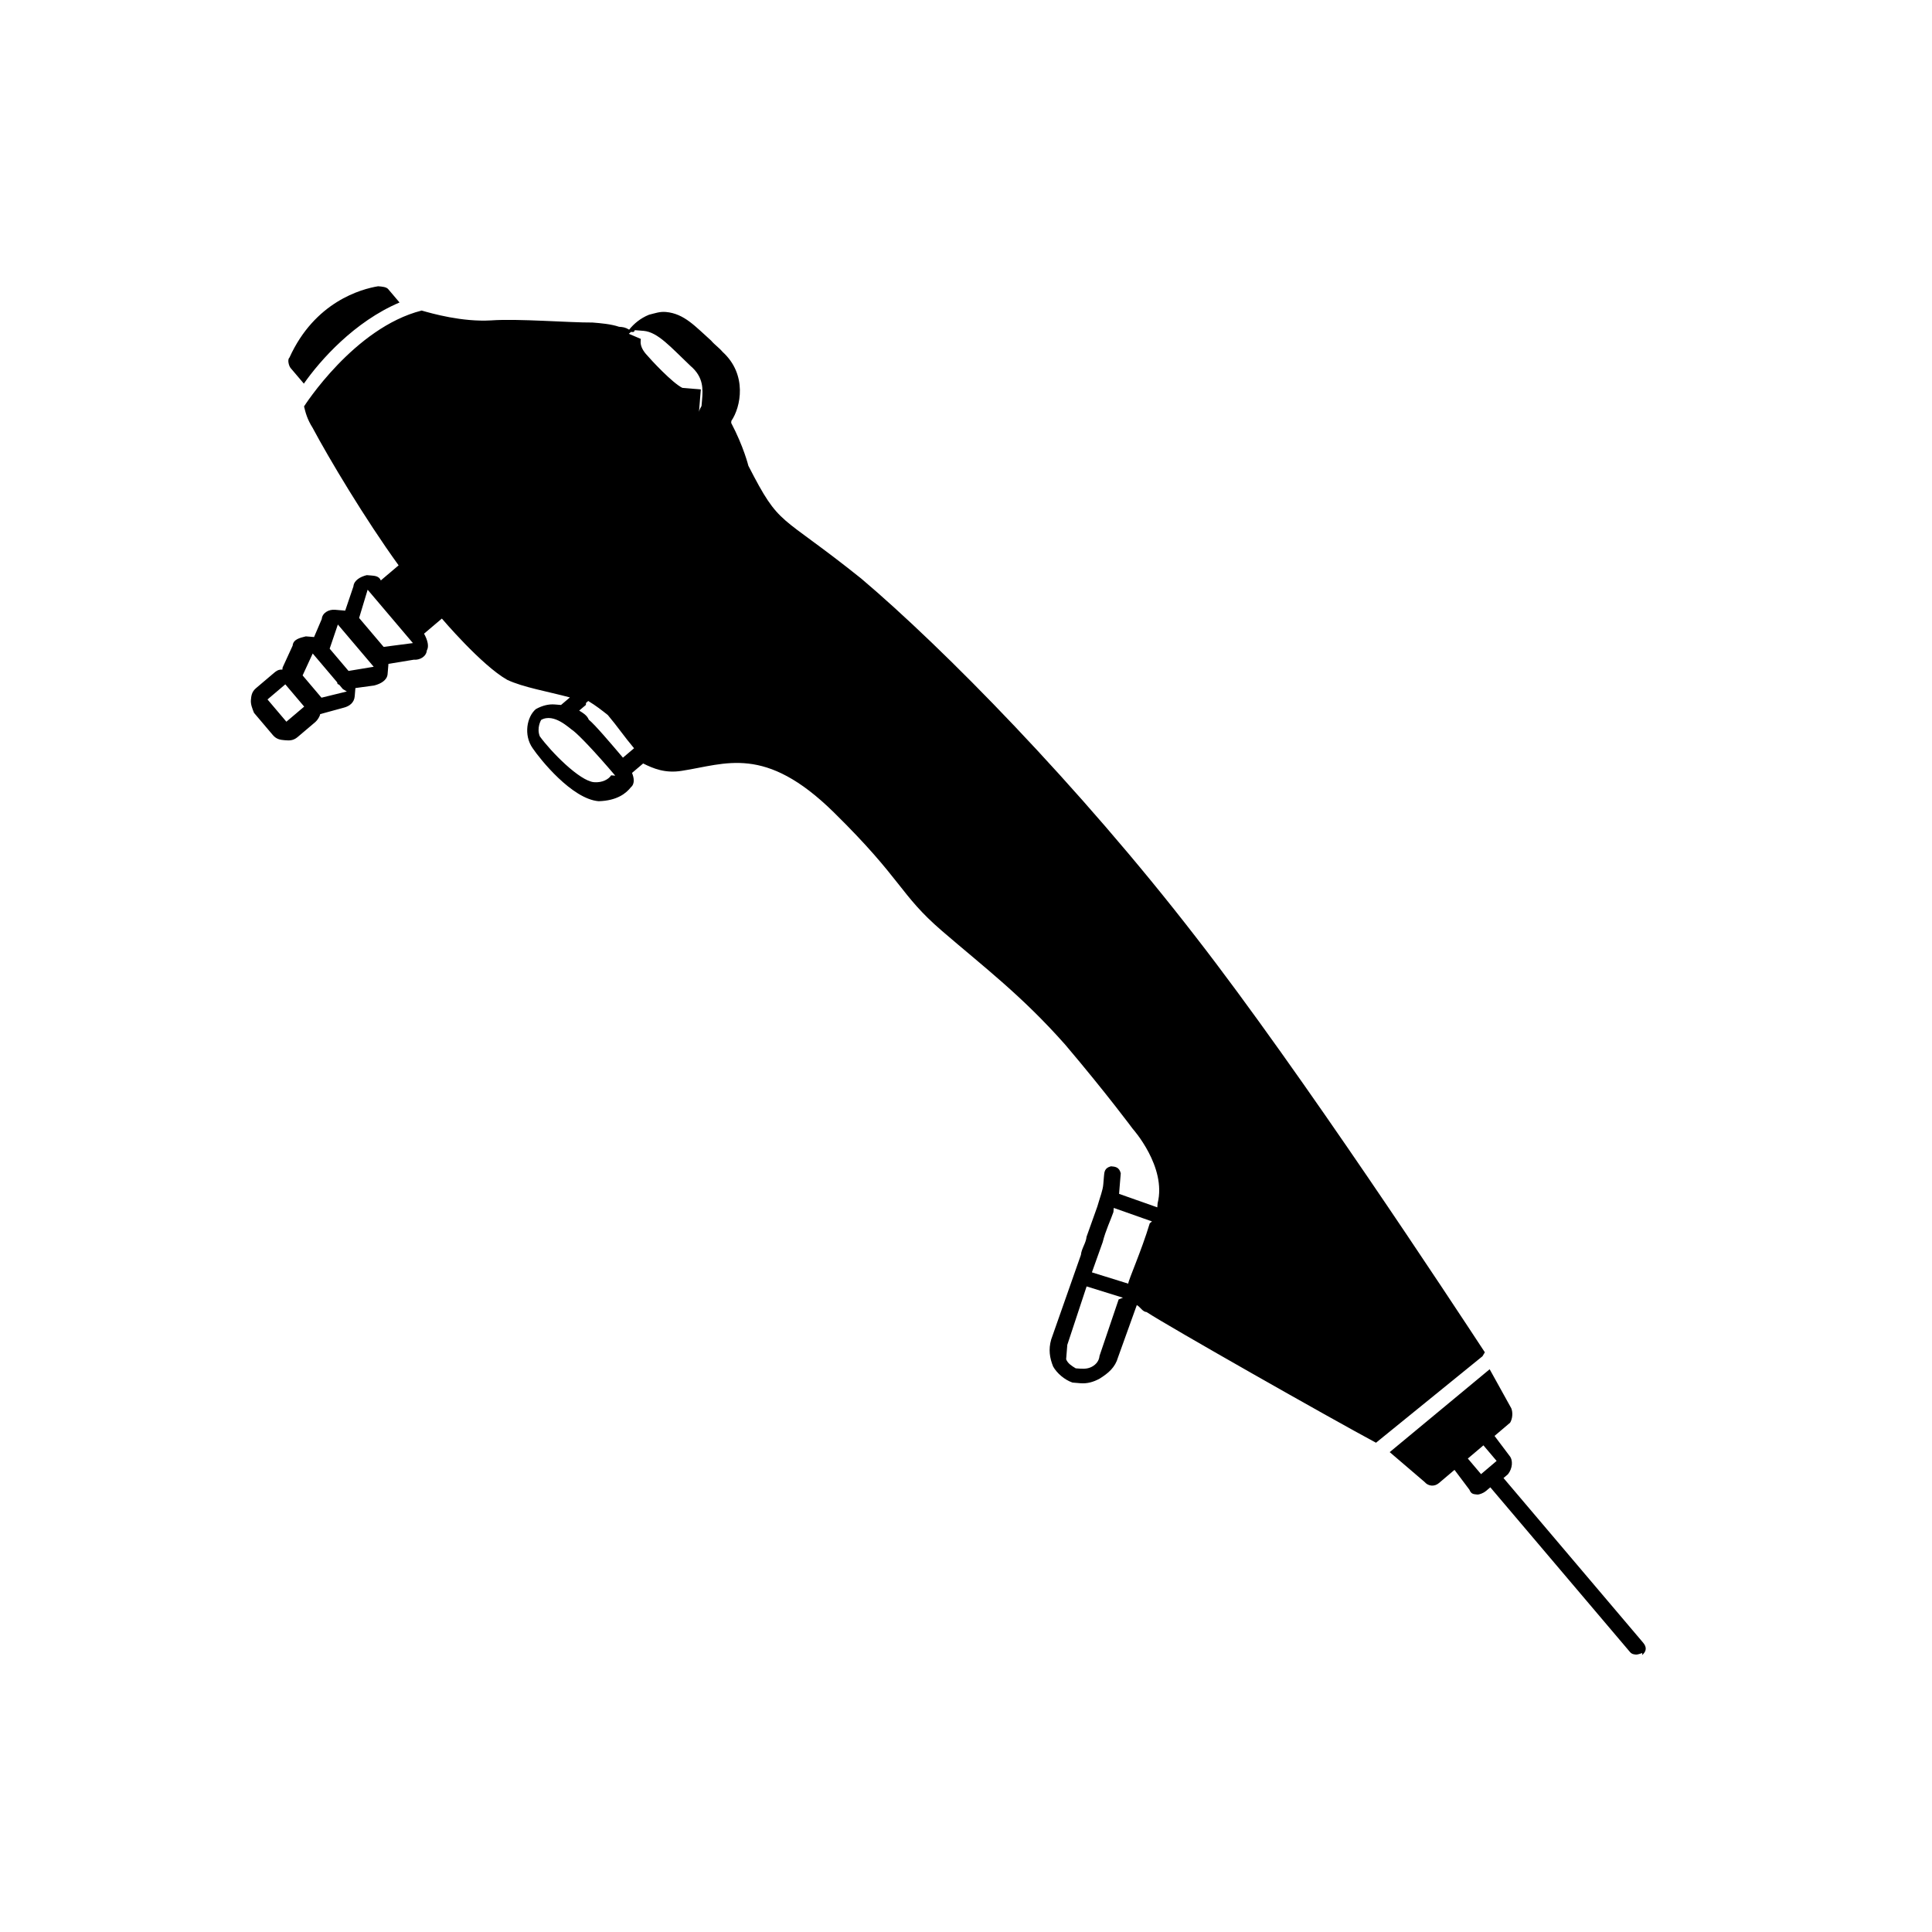<svg width="65" height="65" viewBox="0 0 65 65" fill="none" xmlns="http://www.w3.org/2000/svg">
<path d="M9.778 12.383C9.715 12.308 9.663 12.095 9.738 12.032C10.589 10.152 12.156 9.723 12.721 9.631C12.859 9.642 12.998 9.653 13.061 9.728L13.442 10.177C11.927 10.819 10.775 12.117 10.223 12.907L9.842 12.458L9.778 12.383ZM49.876 45.63L46.294 48.539C44.759 47.716 39.303 44.621 38.576 44.143C38.438 44.132 38.38 43.987 38.247 43.907L37.615 45.666C37.518 46.006 37.293 46.196 36.999 46.381C36.78 46.502 36.567 46.554 36.359 46.538C36.152 46.52 36.152 46.52 36.083 46.515C35.812 46.423 35.552 46.193 35.431 45.974C35.315 45.685 35.269 45.403 35.367 45.063L36.366 42.22C36.383 42.012 36.539 41.816 36.556 41.609L36.918 40.594C37.016 40.254 37.102 40.052 37.119 39.844C37.119 39.844 37.13 39.706 37.142 39.568C37.153 39.429 37.164 39.291 37.378 39.239C37.516 39.25 37.654 39.261 37.707 39.475C37.69 39.682 37.678 39.821 37.672 39.89C37.667 39.959 37.661 40.028 37.65 40.166L38.936 40.62C38.936 40.62 38.941 40.551 38.947 40.482C39.257 39.254 38.108 37.976 38.108 37.976C38.108 37.976 37.231 36.789 35.834 35.142C34.368 33.489 33.122 32.551 31.691 31.319C30.261 30.087 30.37 29.608 28.05 27.328C25.73 25.048 24.422 25.706 22.941 25.933C22.376 26.026 21.973 25.853 21.638 25.686L21.264 26.004C21.322 26.148 21.374 26.361 21.224 26.488C21.069 26.684 20.769 26.938 20.141 26.956C19.241 26.882 18.168 25.54 17.92 25.172C17.608 24.728 17.728 24.111 18.028 23.857C18.247 23.736 18.46 23.684 18.667 23.701C18.875 23.718 18.806 23.712 18.875 23.718L19.174 23.464C18.425 23.263 17.6 23.125 17.064 22.872C16.199 22.383 14.866 20.811 14.866 20.811L14.267 21.319C14.388 21.538 14.44 21.751 14.36 21.884C14.342 22.091 14.124 22.213 13.916 22.196L13.069 22.335C13.063 22.404 13.052 22.542 13.04 22.681C13.023 22.888 12.804 23.009 12.591 23.062L11.957 23.149C11.951 23.218 11.94 23.356 11.934 23.425C11.917 23.633 11.768 23.76 11.554 23.812L10.771 24.026C10.765 24.095 10.684 24.228 10.61 24.291L10.011 24.799C9.861 24.926 9.722 24.915 9.584 24.904C9.446 24.892 9.307 24.881 9.18 24.731L8.546 23.983C8.488 23.838 8.43 23.694 8.441 23.556C8.453 23.418 8.464 23.279 8.614 23.152L9.213 22.644C9.288 22.581 9.363 22.517 9.501 22.529C9.501 22.529 9.501 22.529 9.507 22.46L9.846 21.721C9.863 21.514 10.076 21.462 10.289 21.41C10.289 21.41 10.359 21.415 10.428 21.421C10.497 21.427 10.566 21.433 10.566 21.433L10.825 20.827C10.842 20.619 11.061 20.498 11.268 20.515C11.268 20.515 11.338 20.521 11.407 20.527C11.407 20.527 11.545 20.538 11.614 20.544L11.89 19.731C11.907 19.523 12.126 19.402 12.339 19.35C12.339 19.35 12.409 19.355 12.478 19.361C12.616 19.372 12.754 19.384 12.812 19.528L13.411 19.02C12.285 17.465 11.061 15.414 10.518 14.394C10.334 14.101 10.281 13.887 10.229 13.674C10.229 13.674 11.91 11.026 14.186 10.448C14.526 10.545 15.547 10.838 16.527 10.779C17.437 10.715 19.167 10.857 19.933 10.851C20.21 10.873 20.556 10.902 20.827 10.994C20.965 11.005 21.035 11.011 21.167 11.091C21.323 10.895 21.547 10.705 21.835 10.589C22.049 10.537 22.193 10.479 22.4 10.496C23.023 10.548 23.404 10.997 23.923 11.457C24.05 11.607 24.183 11.688 24.31 11.838C25.152 12.603 24.923 13.699 24.606 14.16C24.606 14.16 24.606 14.16 24.6 14.229C25.022 15.03 25.178 15.67 25.178 15.67C26.259 17.778 26.166 17.214 28.975 19.465C31.71 21.779 36.275 26.403 40.24 31.535C43.767 36.073 48.842 43.803 49.956 45.497L49.876 45.63ZM10.234 23.773L9.599 23.024L9 23.532L9.635 24.281L10.234 23.773ZM11.536 23.184L11.409 23.034C11.409 23.034 11.34 23.028 11.346 22.959L10.711 22.21C10.711 22.21 10.711 22.21 10.648 22.136L10.521 21.986L10.181 22.724L10.816 23.473L11.669 23.264L11.536 23.184ZM12.573 22.433L11.367 21.011L11.091 21.824L11.726 22.573L12.573 22.433ZM13.892 21.636L12.369 19.84L12.082 20.791L12.907 21.764L13.892 21.636ZM21.559 11.402L21.554 11.472C21.543 11.61 21.6 11.754 21.727 11.904C21.918 12.128 22.622 12.883 22.956 13.049C23.025 13.055 23.164 13.066 23.233 13.072C23.233 13.072 23.233 13.072 23.302 13.078C23.302 13.078 23.302 13.078 23.371 13.084C23.371 13.084 23.371 13.084 23.441 13.089L23.579 13.101C23.579 13.101 23.579 13.101 23.567 13.239C23.562 13.308 23.556 13.377 23.55 13.447C23.55 13.447 23.55 13.447 23.545 13.516C23.545 13.516 23.539 13.585 23.533 13.654C23.533 13.654 23.522 13.792 23.516 13.862C23.516 13.862 23.522 13.792 23.602 13.66C23.602 13.66 23.602 13.66 23.608 13.591C23.608 13.591 23.614 13.521 23.62 13.452C23.648 13.106 23.682 12.691 23.226 12.306C22.58 11.695 22.136 11.171 21.651 11.131C21.167 11.091 21.444 11.114 21.3 11.172C21.3 11.172 21.3 11.172 21.231 11.166C21.231 11.166 21.231 11.166 21.156 11.23L21.559 11.402ZM19.716 23.648C19.716 23.648 19.716 23.648 19.711 23.717L19.486 23.907C19.619 23.988 19.752 24.069 19.809 24.213C20.006 24.368 20.577 25.042 20.958 25.491L21.332 25.174C21.015 24.799 20.766 24.431 20.449 24.056C20.253 23.901 20.057 23.745 19.791 23.584L19.716 23.648ZM20.699 26.096C20.001 25.273 19.487 24.743 19.291 24.588C19.158 24.507 18.645 23.977 18.207 24.22C18.207 24.22 18.046 24.485 18.161 24.773C18.537 25.292 19.5 26.276 19.985 26.316C20.261 26.339 20.48 26.218 20.561 26.085L20.699 26.096ZM37.78 43.66L36.558 43.28L35.908 45.247C35.891 45.454 35.88 45.593 35.869 45.731C35.926 45.875 36.059 45.956 36.192 46.036C36.399 46.053 36.538 46.065 36.682 46.007C36.826 45.949 36.975 45.822 36.993 45.614L37.636 43.717L37.78 43.66ZM38.757 41.093L37.471 40.639L37.46 40.778C37.368 41.049 37.201 41.383 37.098 41.793L36.736 42.807L37.958 43.187C37.97 43.048 38.395 42.108 38.682 41.157L38.757 41.093ZM55.253 55.613C55.253 55.613 55.109 55.671 55.04 55.666C54.971 55.66 54.902 55.654 54.838 55.579C53.187 53.633 50.775 50.788 50.14 50.039L49.99 50.166C49.915 50.23 49.771 50.287 49.702 50.282C49.564 50.27 49.495 50.264 49.437 50.12L48.935 49.452L48.41 49.897C48.261 50.024 48.053 50.007 47.926 49.857L46.755 48.855L50.118 46.067L50.846 47.381C50.904 47.525 50.887 47.733 50.806 47.865L50.282 48.31L50.785 48.978C50.911 49.127 50.889 49.404 50.733 49.6L50.584 49.727C51.028 50.251 52.171 51.599 55.282 55.267C55.409 55.417 55.397 55.556 55.248 55.683L55.253 55.613ZM49.384 49.071L49.828 49.596L50.352 49.151L49.908 48.627L49.384 49.071Z" fill="black"/>
</svg>
